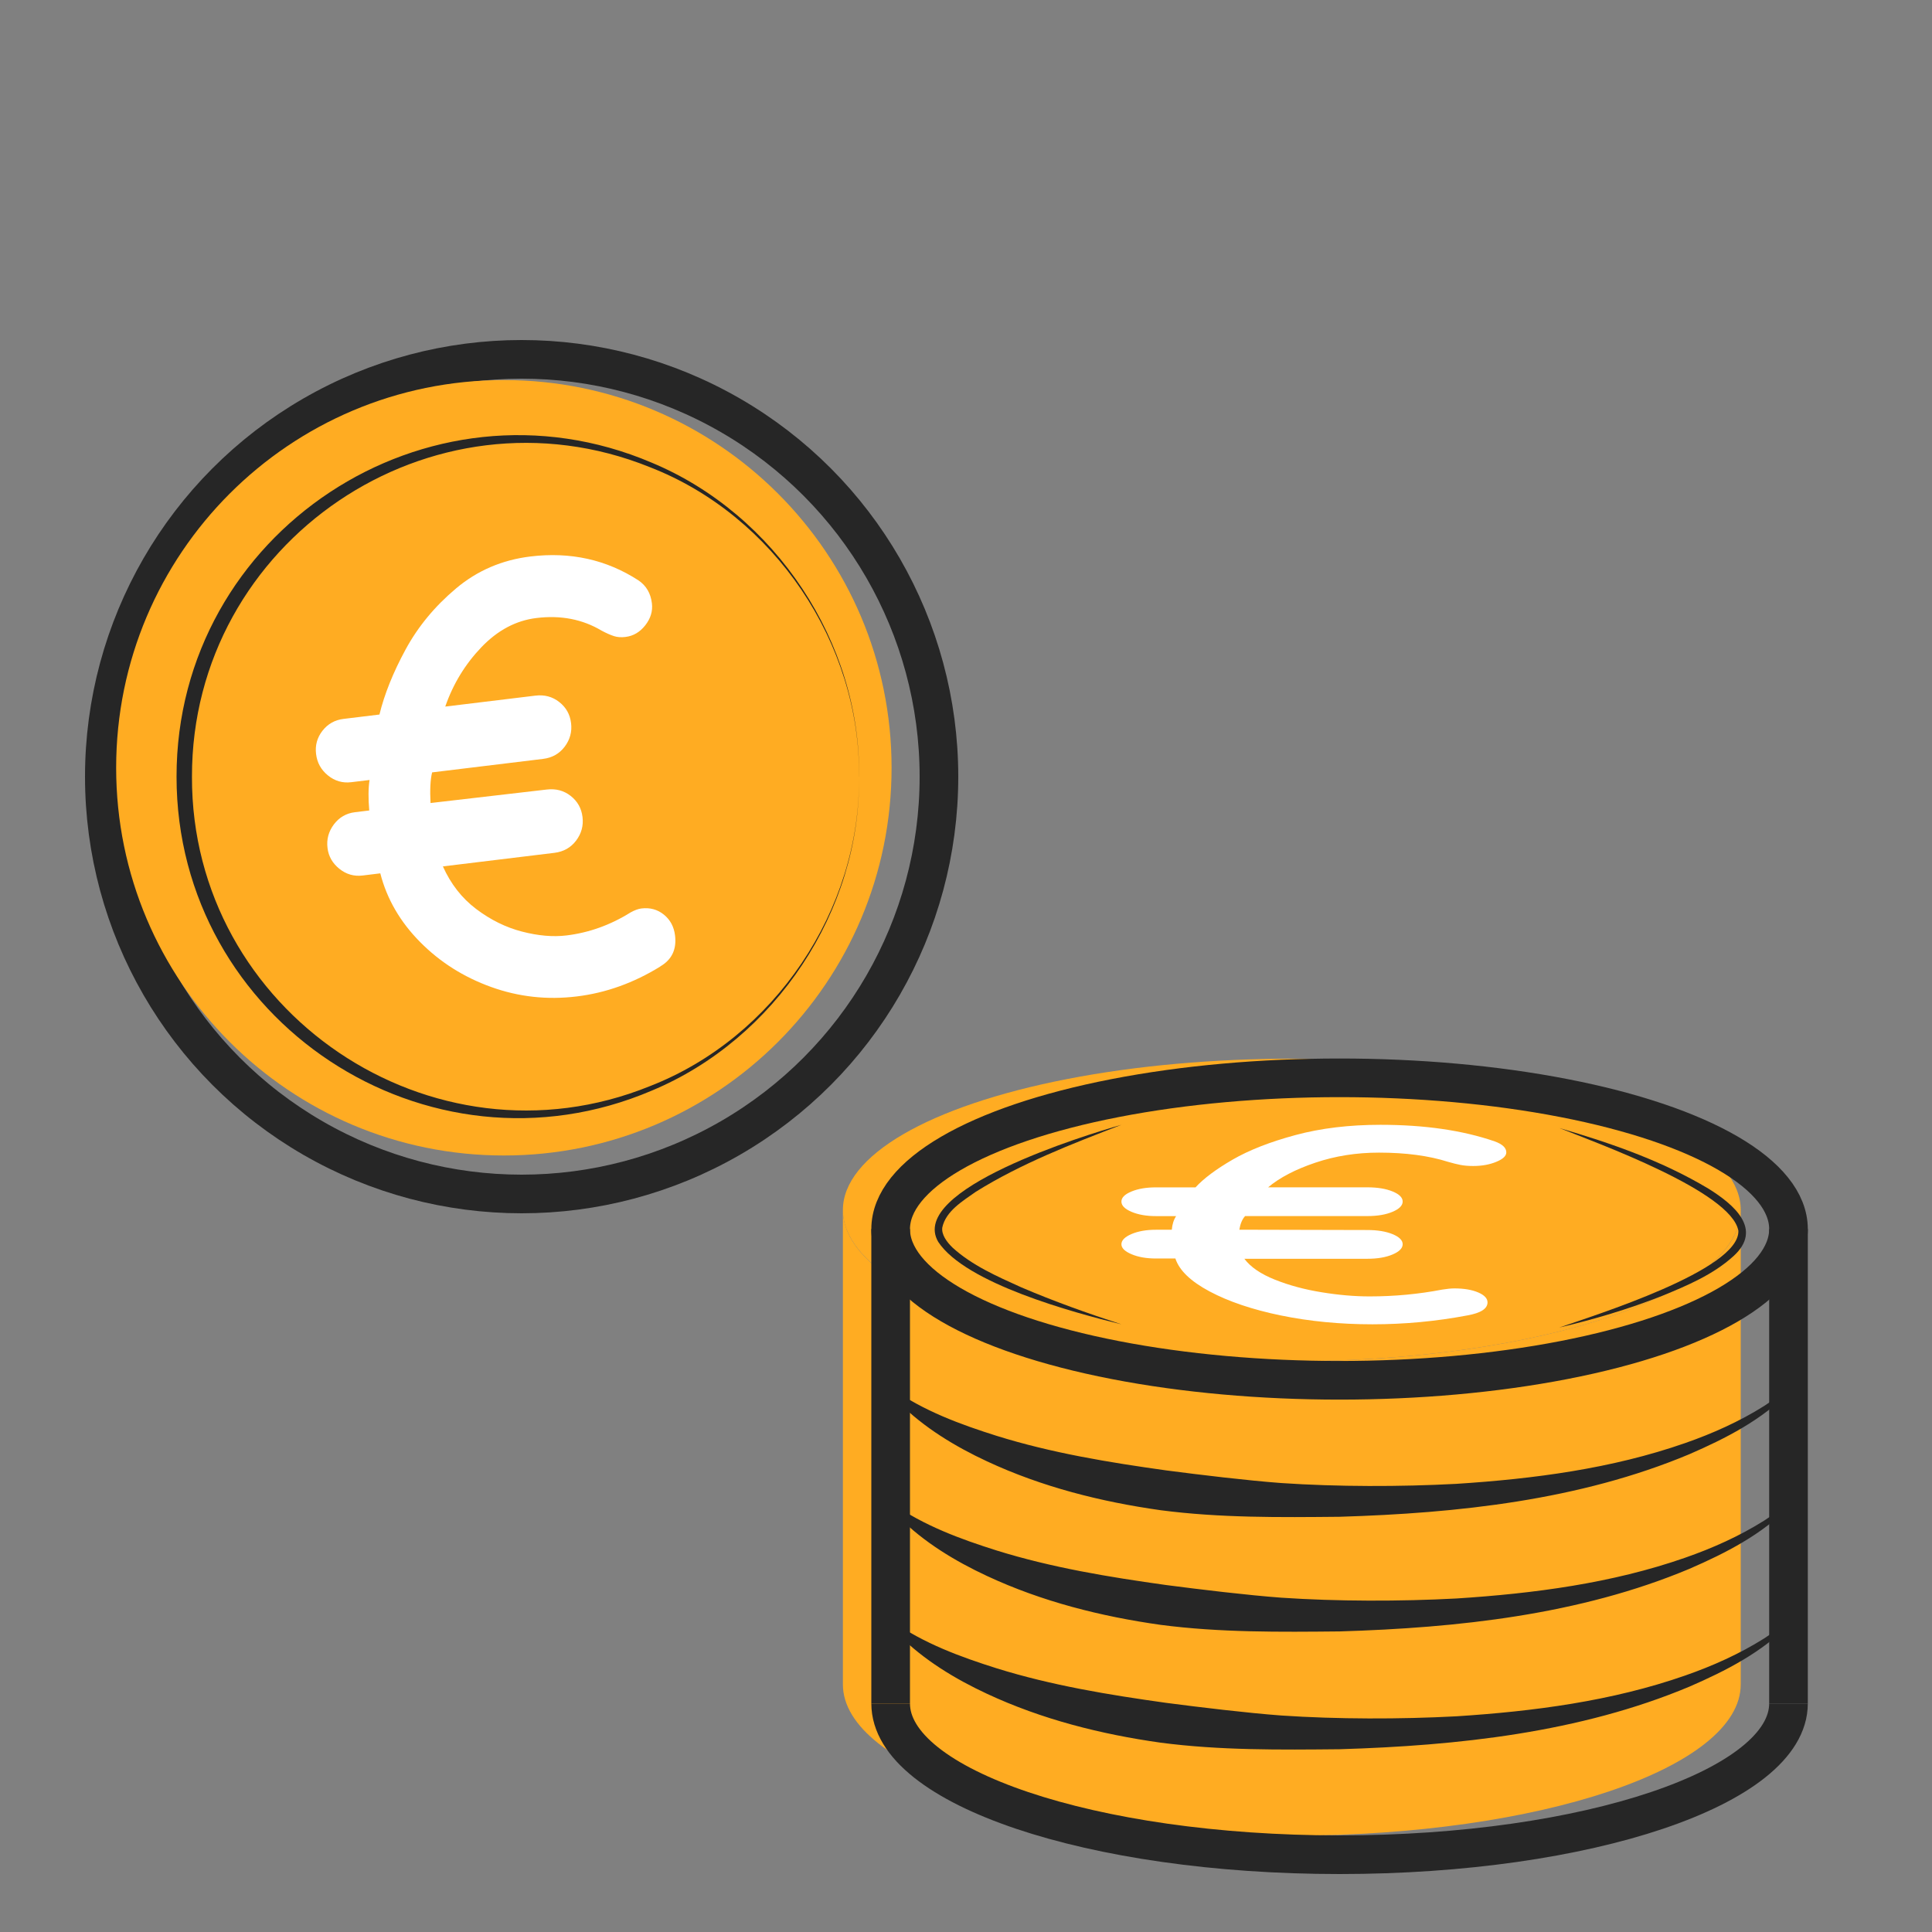 <?xml version="1.0" encoding="UTF-8"?>
<svg xmlns="http://www.w3.org/2000/svg" id="Ebene_1" data-name="Ebene 1" width="200" height="200" viewBox="0 0 500 500">
  <rect x="0" y="0" width="500" height="500" fill="#808080" stroke="none"/>
  <g>
    <circle cx="135" cy="201" r="70" style="fill: #fff;"/>
    <circle cx="135" cy="201" r="108" style="fill: none; stroke: #262626; stroke-miterlimit: 10; stroke-width: 10px;"/>
    <path d="M130.4,98.36c-55.42,0-100.34,44.92-100.34,100.34s44.92,100.34,100.34,100.34,100.34-44.92,100.34-100.34-44.92-100.34-100.34-100.34Zm40.52,151.75c-6.91,4.27-14.13,6.86-21.68,7.77-7.65,.93-15.04,.11-22.14-2.45-7.11-2.56-13.24-6.44-18.38-11.64-5.15-5.2-8.59-11.12-10.3-17.77l-4.57,.56c-2.25,.27-4.26-.31-6.04-1.75-1.78-1.44-2.79-3.22-3.05-5.37-.28-2.25,.28-4.28,1.65-6.11,1.38-1.82,3.19-2.87,5.44-3.15l3.71-.45c-.27-3.16-.25-5.79,.08-7.89l-4.73,.57c-2.25,.28-4.27-.31-6.04-1.75-1.78-1.44-2.8-3.29-3.07-5.54-.28-2.25,.28-4.26,1.66-6.03,1.39-1.77,3.2-2.79,5.45-3.06l9.29-1.13c1.29-5.29,3.55-10.91,6.77-16.84,3.22-5.93,7.58-11.2,13.07-15.81,5.49-4.61,11.9-7.36,19.21-8.25,10.36-1.26,19.69,.8,28,6.19,1.99,1.36,3.15,3.33,3.46,5.92,.25,2.03-.33,3.92-1.71,5.69-1.39,1.77-3.09,2.77-5.12,3.02-1.13,.14-2.13,.07-3.03-.23-.9-.29-1.95-.76-3.17-1.41-4.93-2.94-10.55-4.03-16.84-3.26-5.29,.64-10.04,3.16-14.25,7.55-4.21,4.4-7.33,9.52-9.36,15.37l23.3-2.83c2.37-.29,4.43,.26,6.2,1.65,1.77,1.39,2.79,3.2,3.06,5.45,.28,2.25-.28,4.29-1.65,6.11-1.38,1.82-3.25,2.88-5.61,3.16l-28.7,3.49c-.46,1.88-.59,4.53-.41,7.93l30.07-3.49c2.37-.28,4.43,.26,6.2,1.65,1.77,1.39,2.79,3.2,3.06,5.45,.28,2.25-.28,4.29-1.65,6.11s-3.25,2.88-5.61,3.17l-28.87,3.51c2.04,4.55,4.91,8.23,8.62,11.03,3.71,2.8,7.66,4.76,11.85,5.84,4.18,1.09,8.03,1.42,11.51,1,5.85-.71,11.38-2.7,16.58-5.95,1.07-.59,2-.93,2.79-1.03,2.25-.28,4.2,.26,5.85,1.6,1.65,1.34,2.61,3.14,2.88,5.39,.44,3.6-.84,6.27-3.82,8Z" style="fill: #ffac22;"/>
    <path d="M222.32,201c.42,34.67-21.67,67.93-53.66,81.26-58.08,24.75-122.98-18.05-122.97-81.26-.02-63.22,64.89-106.02,122.98-81.26,31.99,13.34,54.08,46.6,53.66,81.27h0Zm0,0c.36-34.51-21.98-67.62-54.14-80.1-56.51-22.79-118.59,19.23-118.5,80.1-.2,60.78,62.08,102.95,118.5,80.1,32.16-12.48,54.5-45.59,54.14-80.1h0Z" style="fill: #262626;"/>
  </g>
  <g>
    <g>
      <ellipse cx="334.32" cy="313.14" rx="116.18" ry="39.14" style="fill: #ffac22;"/>
      <path d="M450.5,313.14v122.78c0,21.61-52.02,39.14-116.18,39.14s-116.18-17.53-116.18-39.14v-122.78c0,21.61,52.02,39.14,116.18,39.14s116.18-17.53,116.18-39.14Z" style="fill: #ffac22;"/>
    </g>
    <ellipse cx="346.68" cy="318.08" rx="116.18" ry="39.14" style="fill: none; stroke: #262626; stroke-miterlimit: 10; stroke-width: 10px;"/>
    <path d="M462.86,440.86c0,21.62-52.02,39.14-116.18,39.14s-116.18-17.52-116.18-39.14" style="fill: none; stroke: #262626; stroke-miterlimit: 10; stroke-width: 10px;"/>
    <line x1="230.5" y1="318.08" x2="230.5" y2="440.86" style="fill: none; stroke: #262626; stroke-miterlimit: 10; stroke-width: 10px;"/>
    <line x1="462.86" y1="318.08" x2="462.86" y2="440.86" style="fill: none; stroke: #262626; stroke-miterlimit: 10; stroke-width: 10px;"/>
    <path d="M230.87,359.36c8.1,5.76,17.7,9.29,27.11,12.25,14.22,4.43,29.03,6.86,43.77,8.92,8.85,1.16,21.08,2.63,29.85,3.28,14.49,.98,30.77,.98,45.27,.21,19.99-1.28,40.25-3.92,59.23-10.55,7.09-2.47,14.07-5.59,20.43-9.59,2.08-1.37,4.2-2.81,5.96-4.52l.75,.66c-7.19,7.43-16.64,12.25-26.02,16.32-28.42,11.92-59.96,15.27-90.54,16.2-15.45,.15-30.96,.31-46.32-1.7-15.45-2.18-30.71-6.02-44.93-12.65-8.22-3.83-16.3-8.71-22.74-15.16-.89-.98-1.78-1.91-2.56-3.02l.75-.66h0Z" style="fill: #262626;"/>
    <path d="M230.87,389.03c8.1,5.76,17.7,9.29,27.11,12.25,14.22,4.43,29.03,6.86,43.77,8.92,8.85,1.16,21.08,2.63,29.85,3.28,14.49,.98,30.77,.98,45.27,.21,19.99-1.28,40.25-3.92,59.23-10.55,7.09-2.47,14.07-5.59,20.43-9.59,2.08-1.37,4.2-2.81,5.96-4.52l.75,.66c-7.19,7.43-16.64,12.25-26.02,16.32-28.42,11.92-59.96,15.27-90.54,16.2-15.45,.15-30.96,.31-46.32-1.7-15.45-2.18-30.71-6.02-44.93-12.65-8.22-3.83-16.3-8.71-22.74-15.16-.89-.98-1.78-1.91-2.56-3.02l.75-.66h0Z" style="fill: #262626;"/>
    <path d="M230.87,419.52c8.1,5.76,17.7,9.29,27.11,12.25,14.22,4.43,29.03,6.86,43.77,8.92,8.85,1.16,21.08,2.63,29.85,3.28,14.49,.98,30.77,.98,45.27,.21,19.99-1.28,40.25-3.92,59.23-10.55,7.09-2.47,14.07-5.59,20.43-9.59,2.08-1.37,4.2-2.81,5.96-4.52l.75,.66c-7.19,7.43-16.64,12.25-26.02,16.32-28.42,11.92-59.96,15.27-90.54,16.2-15.45,.15-30.96,.31-46.32-1.7-15.45-2.18-30.71-6.02-44.93-12.65-8.22-3.83-16.3-8.71-22.74-15.16-.89-.98-1.78-1.91-2.56-3.02l.75-.66h0Z" style="fill: #262626;"/>
    <path d="M331.47,340.44c-7.39-1.53-13.53-3.61-18.43-6.22-4.9-2.61-7.85-5.45-8.85-8.52h-5.03c-2.48,0-4.59-.37-6.33-1.11-1.74-.74-2.61-1.6-2.61-2.57,0-1.02,.87-1.9,2.61-2.65,1.74-.74,3.85-1.11,6.33-1.11h4.1c.12-1.43,.5-2.61,1.12-3.53h-5.22c-2.48,0-4.59-.37-6.33-1.11-1.74-.74-2.61-1.62-2.61-2.65s.87-1.89,2.61-2.61,3.85-1.07,6.33-1.07h10.24c2.11-2.3,5.31-4.69,9.59-7.17,4.29-2.48,9.71-4.6,16.29-6.37,6.58-1.77,13.9-2.65,21.97-2.65,11.42,0,21.29,1.43,29.6,4.3,1.98,.72,2.98,1.66,2.98,2.84,0,.92-.87,1.74-2.61,2.45-1.74,.72-3.73,1.07-5.96,1.07-1.24,0-2.33-.09-3.26-.27-.93-.18-2.02-.45-3.26-.81-4.97-1.58-10.92-2.38-17.87-2.38-5.83,0-11.33,.87-16.48,2.61-5.15,1.74-9.22,3.86-12.2,6.37h25.69c2.61,0,4.78,.36,6.52,1.07s2.61,1.59,2.61,2.61-.87,1.91-2.61,2.65c-1.74,.74-3.91,1.11-6.52,1.11h-31.65c-.75,.82-1.24,2-1.49,3.53l33.14,.08c2.61,0,4.78,.36,6.52,1.07,1.74,.72,2.61,1.59,2.61,2.61s-.87,1.91-2.61,2.65c-1.74,.74-3.91,1.11-6.52,1.11h-31.84c1.61,2.15,4.25,3.95,7.91,5.41,3.66,1.46,7.69,2.55,12.1,3.26,4.4,.72,8.53,1.07,12.38,1.07,6.45,0,12.72-.59,18.8-1.76,1.24-.2,2.29-.31,3.17-.31,2.48,0,4.53,.35,6.15,1.04,1.61,.69,2.42,1.55,2.42,2.57,0,1.64-1.74,2.76-5.22,3.38-8.07,1.53-16.26,2.3-24.57,2.3s-16.36-.77-23.74-2.3Z" style="fill: #fff;"/>
    <path d="M290.23,291.1c-12.88,4.97-25.95,10.01-37.69,17.33-3.38,2.4-7.77,4.98-8.68,9.26-.23,1.82,1.12,3.7,2.67,5.2,5.04,4.59,11.47,7.42,17.67,10.22,8.49,3.65,17.23,6.76,26.03,9.63-12.46-3.05-40.34-10.6-47.42-21.35-7.9-13.53,38.04-27.64,47.42-30.29h0Z" style="fill: #262626;"/>
    <path d="M403.52,291.93c13.36,3.89,26.7,8.52,38.7,15.74,6.38,3.99,14.18,10.43,6.35,17.46-5.29,4.79-11.96,7.59-18.43,10.25-8.67,3.42-17.59,6.07-26.62,8.19,8.87-3.09,46.78-14.89,46.37-25.06-1.86-10.15-36.54-22.67-46.37-26.59h0Z" style="fill: #262626;"/>
  </g>
</svg>
